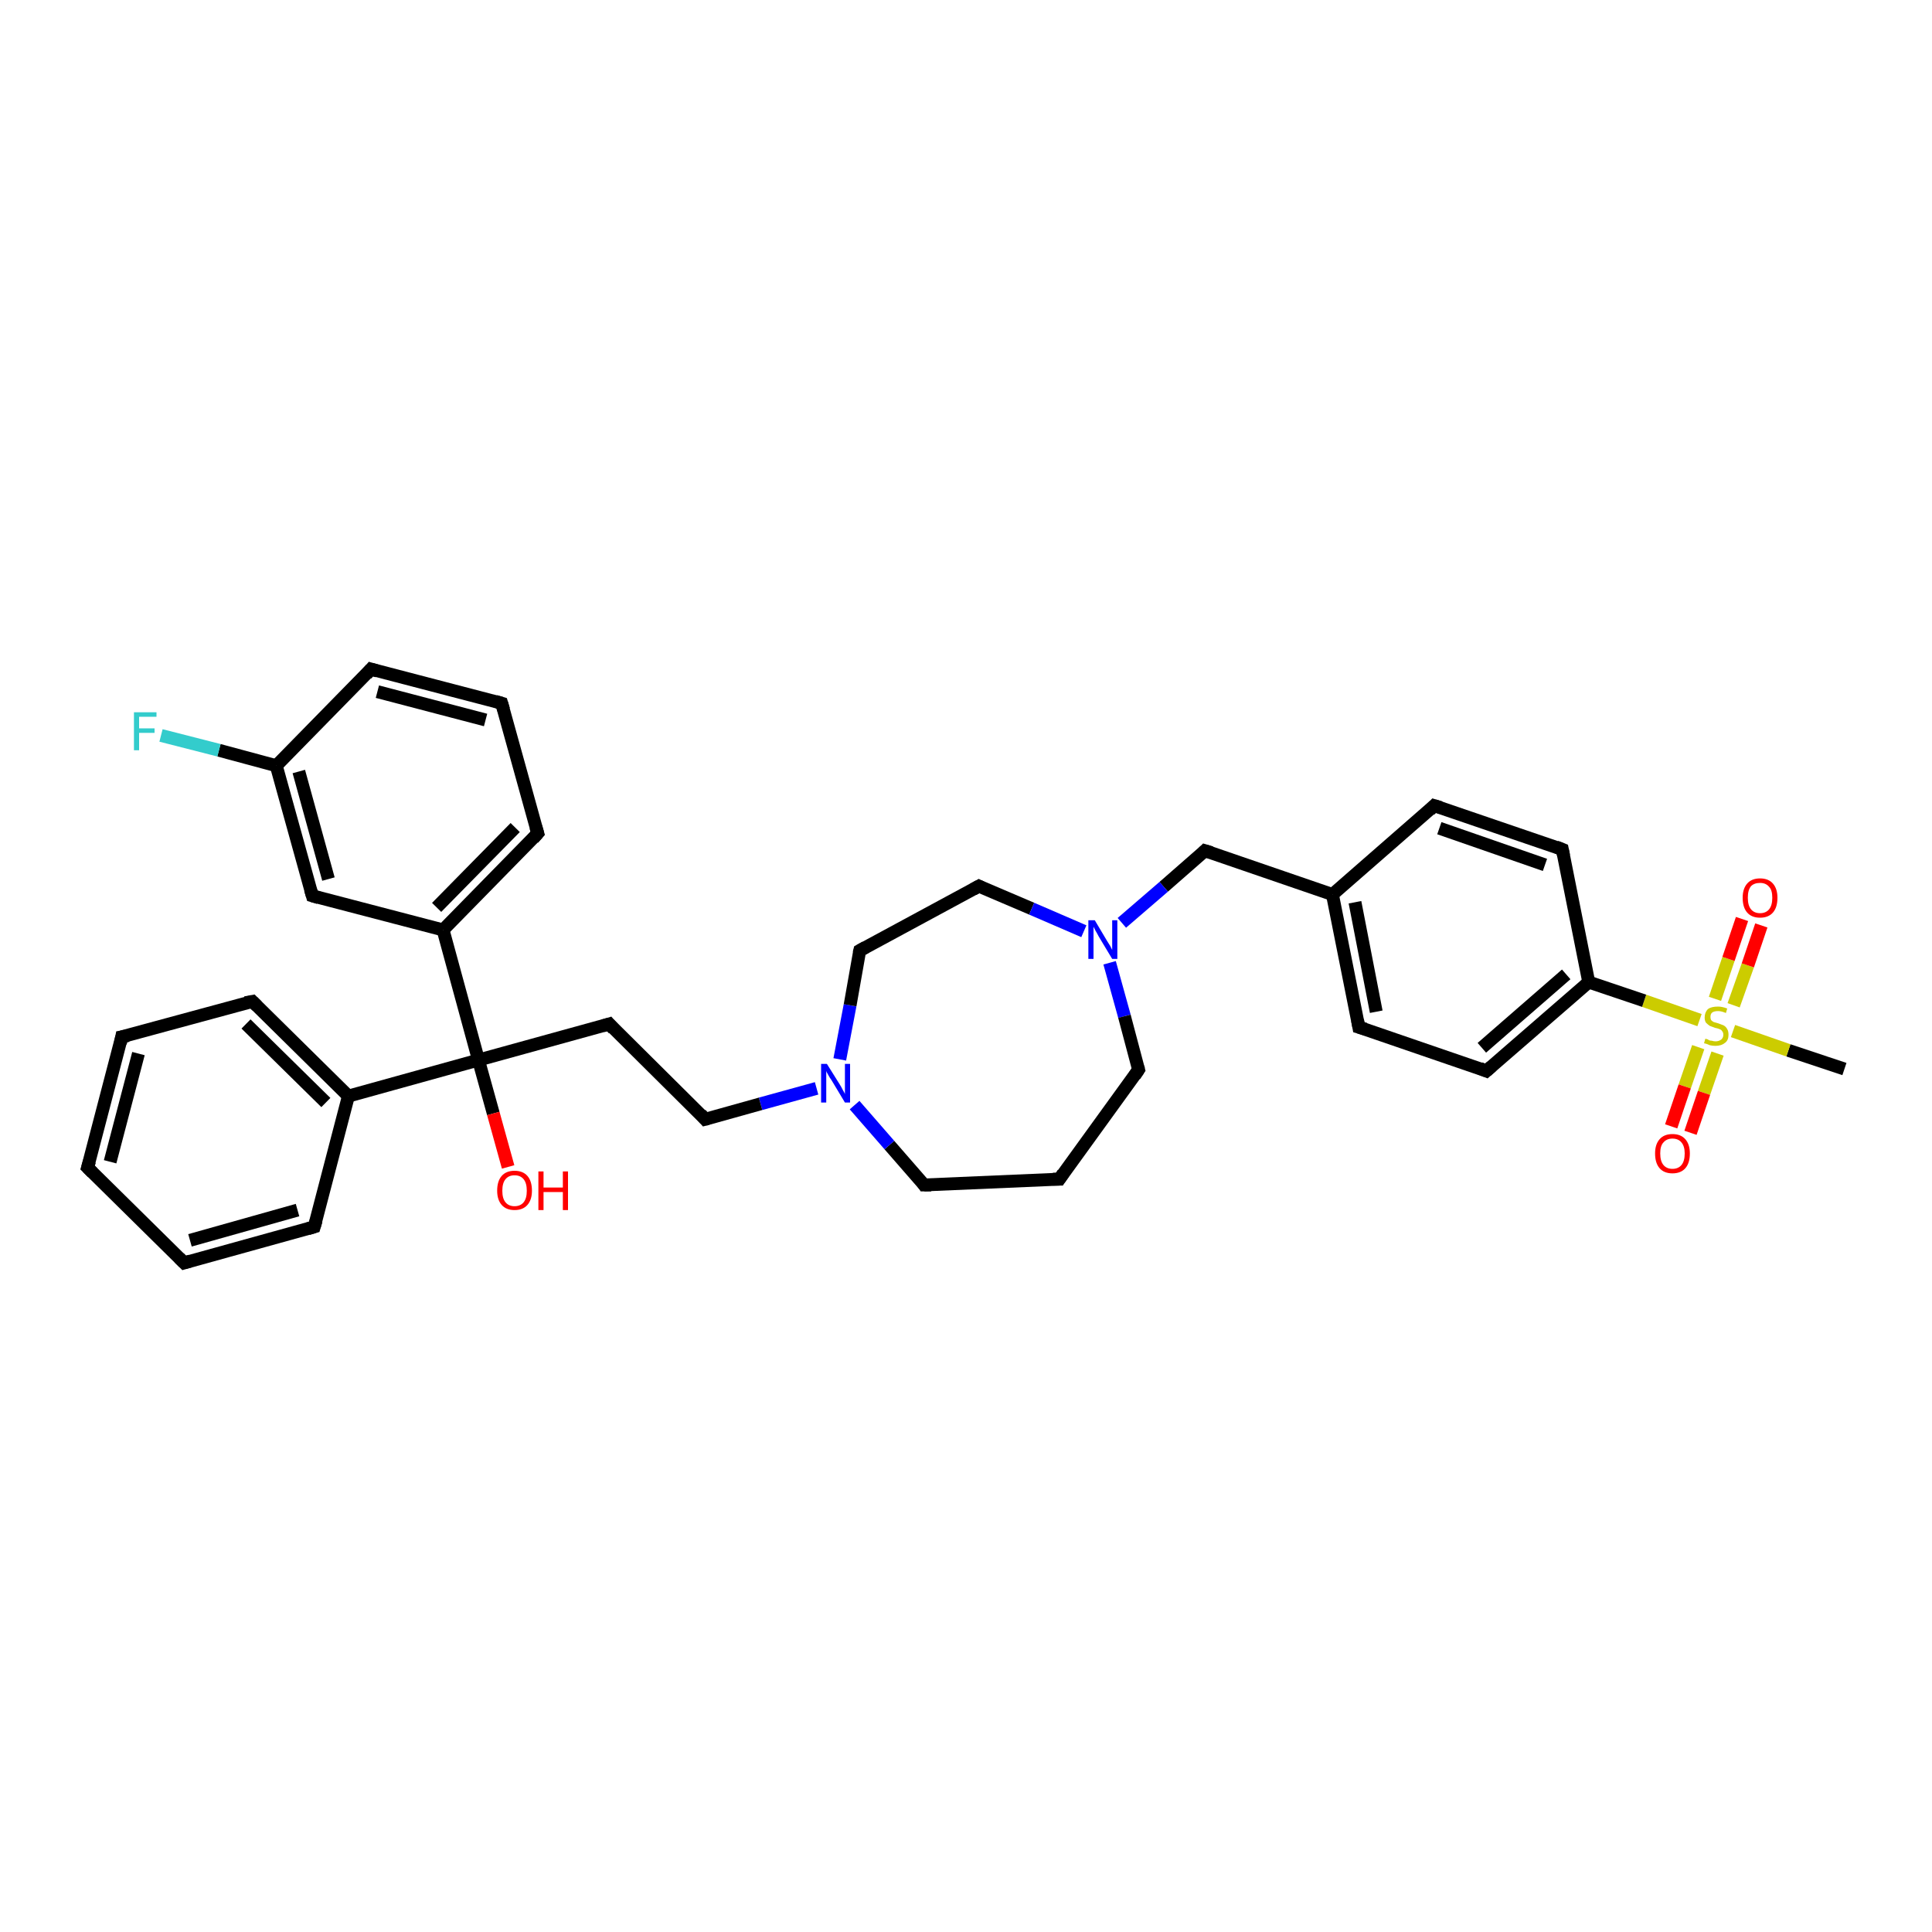 <?xml version='1.0' encoding='iso-8859-1'?>
<svg version='1.1' baseProfile='full'
              xmlns='http://www.w3.org/2000/svg'
                      xmlns:rdkit='http://www.rdkit.org/xml'
                      xmlns:xlink='http://www.w3.org/1999/xlink'
                  xml:space='preserve'
width='300px' height='300px' viewBox='0 0 300 300'>
<!-- END OF HEADER -->
<rect style='opacity:1.0;fill:#FFFFFF;stroke:none' width='300.0' height='300.0' x='0.0' y='0.0'> </rect>
<path class='bond-0 atom-0 atom-1' d='M 286.4,166.0 L 277.7,163.1' style='fill:none;fill-rule:evenodd;stroke:#000000;stroke-width:2.0px;stroke-linecap:butt;stroke-linejoin:miter;stroke-opacity:1' />
<path class='bond-0 atom-0 atom-1' d='M 277.7,163.1 L 269.1,160.1' style='fill:none;fill-rule:evenodd;stroke:#CCCC00;stroke-width:2.0px;stroke-linecap:butt;stroke-linejoin:miter;stroke-opacity:1' />
<path class='bond-1 atom-1 atom-2' d='M 269.2,156.1 L 271.4,149.9' style='fill:none;fill-rule:evenodd;stroke:#CCCC00;stroke-width:2.0px;stroke-linecap:butt;stroke-linejoin:miter;stroke-opacity:1' />
<path class='bond-1 atom-1 atom-2' d='M 271.4,149.9 L 273.5,143.7' style='fill:none;fill-rule:evenodd;stroke:#FF0000;stroke-width:2.0px;stroke-linecap:butt;stroke-linejoin:miter;stroke-opacity:1' />
<path class='bond-1 atom-1 atom-2' d='M 266.3,155.1 L 268.4,148.9' style='fill:none;fill-rule:evenodd;stroke:#CCCC00;stroke-width:2.0px;stroke-linecap:butt;stroke-linejoin:miter;stroke-opacity:1' />
<path class='bond-1 atom-1 atom-2' d='M 268.4,148.9 L 270.5,142.7' style='fill:none;fill-rule:evenodd;stroke:#FF0000;stroke-width:2.0px;stroke-linecap:butt;stroke-linejoin:miter;stroke-opacity:1' />
<path class='bond-2 atom-1 atom-3' d='M 263.7,162.6 L 261.6,168.7' style='fill:none;fill-rule:evenodd;stroke:#CCCC00;stroke-width:2.0px;stroke-linecap:butt;stroke-linejoin:miter;stroke-opacity:1' />
<path class='bond-2 atom-1 atom-3' d='M 261.6,168.7 L 259.5,174.9' style='fill:none;fill-rule:evenodd;stroke:#FF0000;stroke-width:2.0px;stroke-linecap:butt;stroke-linejoin:miter;stroke-opacity:1' />
<path class='bond-2 atom-1 atom-3' d='M 266.7,163.6 L 264.6,169.7' style='fill:none;fill-rule:evenodd;stroke:#CCCC00;stroke-width:2.0px;stroke-linecap:butt;stroke-linejoin:miter;stroke-opacity:1' />
<path class='bond-2 atom-1 atom-3' d='M 264.6,169.7 L 262.5,175.9' style='fill:none;fill-rule:evenodd;stroke:#FF0000;stroke-width:2.0px;stroke-linecap:butt;stroke-linejoin:miter;stroke-opacity:1' />
<path class='bond-3 atom-1 atom-4' d='M 263.9,158.4 L 255.3,155.4' style='fill:none;fill-rule:evenodd;stroke:#CCCC00;stroke-width:2.0px;stroke-linecap:butt;stroke-linejoin:miter;stroke-opacity:1' />
<path class='bond-3 atom-1 atom-4' d='M 255.3,155.4 L 246.7,152.5' style='fill:none;fill-rule:evenodd;stroke:#000000;stroke-width:2.0px;stroke-linecap:butt;stroke-linejoin:miter;stroke-opacity:1' />
<path class='bond-4 atom-4 atom-5' d='M 246.7,152.5 L 230.8,166.3' style='fill:none;fill-rule:evenodd;stroke:#000000;stroke-width:2.0px;stroke-linecap:butt;stroke-linejoin:miter;stroke-opacity:1' />
<path class='bond-4 atom-4 atom-5' d='M 243.2,151.3 L 230.1,162.7' style='fill:none;fill-rule:evenodd;stroke:#000000;stroke-width:2.0px;stroke-linecap:butt;stroke-linejoin:miter;stroke-opacity:1' />
<path class='bond-5 atom-5 atom-6' d='M 230.8,166.3 L 211.0,159.5' style='fill:none;fill-rule:evenodd;stroke:#000000;stroke-width:2.0px;stroke-linecap:butt;stroke-linejoin:miter;stroke-opacity:1' />
<path class='bond-6 atom-6 atom-7' d='M 211.0,159.5 L 206.9,138.9' style='fill:none;fill-rule:evenodd;stroke:#000000;stroke-width:2.0px;stroke-linecap:butt;stroke-linejoin:miter;stroke-opacity:1' />
<path class='bond-6 atom-6 atom-7' d='M 213.7,157.1 L 210.4,140.1' style='fill:none;fill-rule:evenodd;stroke:#000000;stroke-width:2.0px;stroke-linecap:butt;stroke-linejoin:miter;stroke-opacity:1' />
<path class='bond-7 atom-7 atom-8' d='M 206.9,138.9 L 187.1,132.1' style='fill:none;fill-rule:evenodd;stroke:#000000;stroke-width:2.0px;stroke-linecap:butt;stroke-linejoin:miter;stroke-opacity:1' />
<path class='bond-8 atom-8 atom-9' d='M 187.1,132.1 L 180.7,137.7' style='fill:none;fill-rule:evenodd;stroke:#000000;stroke-width:2.0px;stroke-linecap:butt;stroke-linejoin:miter;stroke-opacity:1' />
<path class='bond-8 atom-8 atom-9' d='M 180.7,137.7 L 174.2,143.3' style='fill:none;fill-rule:evenodd;stroke:#0000FF;stroke-width:2.0px;stroke-linecap:butt;stroke-linejoin:miter;stroke-opacity:1' />
<path class='bond-9 atom-9 atom-10' d='M 172.3,149.5 L 174.6,157.8' style='fill:none;fill-rule:evenodd;stroke:#0000FF;stroke-width:2.0px;stroke-linecap:butt;stroke-linejoin:miter;stroke-opacity:1' />
<path class='bond-9 atom-9 atom-10' d='M 174.6,157.8 L 176.8,166.1' style='fill:none;fill-rule:evenodd;stroke:#000000;stroke-width:2.0px;stroke-linecap:butt;stroke-linejoin:miter;stroke-opacity:1' />
<path class='bond-10 atom-10 atom-11' d='M 176.8,166.1 L 164.5,183.1' style='fill:none;fill-rule:evenodd;stroke:#000000;stroke-width:2.0px;stroke-linecap:butt;stroke-linejoin:miter;stroke-opacity:1' />
<path class='bond-11 atom-11 atom-12' d='M 164.5,183.1 L 143.5,184.0' style='fill:none;fill-rule:evenodd;stroke:#000000;stroke-width:2.0px;stroke-linecap:butt;stroke-linejoin:miter;stroke-opacity:1' />
<path class='bond-12 atom-12 atom-13' d='M 143.5,184.0 L 138.1,177.8' style='fill:none;fill-rule:evenodd;stroke:#000000;stroke-width:2.0px;stroke-linecap:butt;stroke-linejoin:miter;stroke-opacity:1' />
<path class='bond-12 atom-12 atom-13' d='M 138.1,177.8 L 132.7,171.6' style='fill:none;fill-rule:evenodd;stroke:#0000FF;stroke-width:2.0px;stroke-linecap:butt;stroke-linejoin:miter;stroke-opacity:1' />
<path class='bond-13 atom-13 atom-14' d='M 126.8,169.0 L 118.1,171.4' style='fill:none;fill-rule:evenodd;stroke:#0000FF;stroke-width:2.0px;stroke-linecap:butt;stroke-linejoin:miter;stroke-opacity:1' />
<path class='bond-13 atom-13 atom-14' d='M 118.1,171.4 L 109.5,173.8' style='fill:none;fill-rule:evenodd;stroke:#000000;stroke-width:2.0px;stroke-linecap:butt;stroke-linejoin:miter;stroke-opacity:1' />
<path class='bond-14 atom-14 atom-15' d='M 109.5,173.8 L 94.6,159.0' style='fill:none;fill-rule:evenodd;stroke:#000000;stroke-width:2.0px;stroke-linecap:butt;stroke-linejoin:miter;stroke-opacity:1' />
<path class='bond-15 atom-15 atom-16' d='M 94.6,159.0 L 74.3,164.6' style='fill:none;fill-rule:evenodd;stroke:#000000;stroke-width:2.0px;stroke-linecap:butt;stroke-linejoin:miter;stroke-opacity:1' />
<path class='bond-16 atom-16 atom-17' d='M 74.3,164.6 L 76.6,172.9' style='fill:none;fill-rule:evenodd;stroke:#000000;stroke-width:2.0px;stroke-linecap:butt;stroke-linejoin:miter;stroke-opacity:1' />
<path class='bond-16 atom-16 atom-17' d='M 76.6,172.9 L 78.9,181.2' style='fill:none;fill-rule:evenodd;stroke:#FF0000;stroke-width:2.0px;stroke-linecap:butt;stroke-linejoin:miter;stroke-opacity:1' />
<path class='bond-17 atom-16 atom-18' d='M 74.3,164.6 L 54.1,170.2' style='fill:none;fill-rule:evenodd;stroke:#000000;stroke-width:2.0px;stroke-linecap:butt;stroke-linejoin:miter;stroke-opacity:1' />
<path class='bond-18 atom-18 atom-19' d='M 54.1,170.2 L 39.2,155.5' style='fill:none;fill-rule:evenodd;stroke:#000000;stroke-width:2.0px;stroke-linecap:butt;stroke-linejoin:miter;stroke-opacity:1' />
<path class='bond-18 atom-18 atom-19' d='M 50.6,171.2 L 38.2,159.0' style='fill:none;fill-rule:evenodd;stroke:#000000;stroke-width:2.0px;stroke-linecap:butt;stroke-linejoin:miter;stroke-opacity:1' />
<path class='bond-19 atom-19 atom-20' d='M 39.2,155.5 L 18.9,161.0' style='fill:none;fill-rule:evenodd;stroke:#000000;stroke-width:2.0px;stroke-linecap:butt;stroke-linejoin:miter;stroke-opacity:1' />
<path class='bond-20 atom-20 atom-21' d='M 18.9,161.0 L 13.6,181.3' style='fill:none;fill-rule:evenodd;stroke:#000000;stroke-width:2.0px;stroke-linecap:butt;stroke-linejoin:miter;stroke-opacity:1' />
<path class='bond-20 atom-20 atom-21' d='M 21.5,163.6 L 17.1,180.4' style='fill:none;fill-rule:evenodd;stroke:#000000;stroke-width:2.0px;stroke-linecap:butt;stroke-linejoin:miter;stroke-opacity:1' />
<path class='bond-21 atom-21 atom-22' d='M 13.6,181.3 L 28.6,196.1' style='fill:none;fill-rule:evenodd;stroke:#000000;stroke-width:2.0px;stroke-linecap:butt;stroke-linejoin:miter;stroke-opacity:1' />
<path class='bond-22 atom-22 atom-23' d='M 28.6,196.1 L 48.8,190.5' style='fill:none;fill-rule:evenodd;stroke:#000000;stroke-width:2.0px;stroke-linecap:butt;stroke-linejoin:miter;stroke-opacity:1' />
<path class='bond-22 atom-22 atom-23' d='M 29.5,192.6 L 46.2,187.9' style='fill:none;fill-rule:evenodd;stroke:#000000;stroke-width:2.0px;stroke-linecap:butt;stroke-linejoin:miter;stroke-opacity:1' />
<path class='bond-23 atom-16 atom-24' d='M 74.3,164.6 L 68.8,144.4' style='fill:none;fill-rule:evenodd;stroke:#000000;stroke-width:2.0px;stroke-linecap:butt;stroke-linejoin:miter;stroke-opacity:1' />
<path class='bond-24 atom-24 atom-25' d='M 68.8,144.4 L 83.5,129.4' style='fill:none;fill-rule:evenodd;stroke:#000000;stroke-width:2.0px;stroke-linecap:butt;stroke-linejoin:miter;stroke-opacity:1' />
<path class='bond-24 atom-24 atom-25' d='M 67.8,140.9 L 80.0,128.5' style='fill:none;fill-rule:evenodd;stroke:#000000;stroke-width:2.0px;stroke-linecap:butt;stroke-linejoin:miter;stroke-opacity:1' />
<path class='bond-25 atom-25 atom-26' d='M 83.5,129.4 L 77.9,109.2' style='fill:none;fill-rule:evenodd;stroke:#000000;stroke-width:2.0px;stroke-linecap:butt;stroke-linejoin:miter;stroke-opacity:1' />
<path class='bond-26 atom-26 atom-27' d='M 77.9,109.2 L 57.6,103.9' style='fill:none;fill-rule:evenodd;stroke:#000000;stroke-width:2.0px;stroke-linecap:butt;stroke-linejoin:miter;stroke-opacity:1' />
<path class='bond-26 atom-26 atom-27' d='M 75.4,111.8 L 58.6,107.4' style='fill:none;fill-rule:evenodd;stroke:#000000;stroke-width:2.0px;stroke-linecap:butt;stroke-linejoin:miter;stroke-opacity:1' />
<path class='bond-27 atom-27 atom-28' d='M 57.6,103.9 L 42.9,118.9' style='fill:none;fill-rule:evenodd;stroke:#000000;stroke-width:2.0px;stroke-linecap:butt;stroke-linejoin:miter;stroke-opacity:1' />
<path class='bond-28 atom-28 atom-29' d='M 42.9,118.9 L 34.0,116.5' style='fill:none;fill-rule:evenodd;stroke:#000000;stroke-width:2.0px;stroke-linecap:butt;stroke-linejoin:miter;stroke-opacity:1' />
<path class='bond-28 atom-28 atom-29' d='M 34.0,116.5 L 25.0,114.2' style='fill:none;fill-rule:evenodd;stroke:#33CCCC;stroke-width:2.0px;stroke-linecap:butt;stroke-linejoin:miter;stroke-opacity:1' />
<path class='bond-29 atom-28 atom-30' d='M 42.9,118.9 L 48.5,139.1' style='fill:none;fill-rule:evenodd;stroke:#000000;stroke-width:2.0px;stroke-linecap:butt;stroke-linejoin:miter;stroke-opacity:1' />
<path class='bond-29 atom-28 atom-30' d='M 46.4,119.8 L 51.0,136.5' style='fill:none;fill-rule:evenodd;stroke:#000000;stroke-width:2.0px;stroke-linecap:butt;stroke-linejoin:miter;stroke-opacity:1' />
<path class='bond-30 atom-13 atom-31' d='M 130.4,164.5 L 132.0,156.1' style='fill:none;fill-rule:evenodd;stroke:#0000FF;stroke-width:2.0px;stroke-linecap:butt;stroke-linejoin:miter;stroke-opacity:1' />
<path class='bond-30 atom-13 atom-31' d='M 132.0,156.1 L 133.5,147.6' style='fill:none;fill-rule:evenodd;stroke:#000000;stroke-width:2.0px;stroke-linecap:butt;stroke-linejoin:miter;stroke-opacity:1' />
<path class='bond-31 atom-31 atom-32' d='M 133.5,147.6 L 152.0,137.6' style='fill:none;fill-rule:evenodd;stroke:#000000;stroke-width:2.0px;stroke-linecap:butt;stroke-linejoin:miter;stroke-opacity:1' />
<path class='bond-32 atom-7 atom-33' d='M 206.9,138.9 L 222.7,125.1' style='fill:none;fill-rule:evenodd;stroke:#000000;stroke-width:2.0px;stroke-linecap:butt;stroke-linejoin:miter;stroke-opacity:1' />
<path class='bond-33 atom-33 atom-34' d='M 222.7,125.1 L 242.6,131.9' style='fill:none;fill-rule:evenodd;stroke:#000000;stroke-width:2.0px;stroke-linecap:butt;stroke-linejoin:miter;stroke-opacity:1' />
<path class='bond-33 atom-33 atom-34' d='M 223.5,128.6 L 239.9,134.3' style='fill:none;fill-rule:evenodd;stroke:#000000;stroke-width:2.0px;stroke-linecap:butt;stroke-linejoin:miter;stroke-opacity:1' />
<path class='bond-34 atom-34 atom-4' d='M 242.6,131.9 L 246.7,152.5' style='fill:none;fill-rule:evenodd;stroke:#000000;stroke-width:2.0px;stroke-linecap:butt;stroke-linejoin:miter;stroke-opacity:1' />
<path class='bond-35 atom-32 atom-9' d='M 152.0,137.6 L 160.2,141.1' style='fill:none;fill-rule:evenodd;stroke:#000000;stroke-width:2.0px;stroke-linecap:butt;stroke-linejoin:miter;stroke-opacity:1' />
<path class='bond-35 atom-32 atom-9' d='M 160.2,141.1 L 168.3,144.6' style='fill:none;fill-rule:evenodd;stroke:#0000FF;stroke-width:2.0px;stroke-linecap:butt;stroke-linejoin:miter;stroke-opacity:1' />
<path class='bond-36 atom-23 atom-18' d='M 48.8,190.5 L 54.1,170.2' style='fill:none;fill-rule:evenodd;stroke:#000000;stroke-width:2.0px;stroke-linecap:butt;stroke-linejoin:miter;stroke-opacity:1' />
<path class='bond-37 atom-30 atom-24' d='M 48.5,139.1 L 68.8,144.4' style='fill:none;fill-rule:evenodd;stroke:#000000;stroke-width:2.0px;stroke-linecap:butt;stroke-linejoin:miter;stroke-opacity:1' />
<path d='M 231.6,165.6 L 230.8,166.3 L 229.8,165.9' style='fill:none;stroke:#000000;stroke-width:2.0px;stroke-linecap:butt;stroke-linejoin:miter;stroke-opacity:1;' />
<path d='M 212.0,159.8 L 211.0,159.5 L 210.8,158.4' style='fill:none;stroke:#000000;stroke-width:2.0px;stroke-linecap:butt;stroke-linejoin:miter;stroke-opacity:1;' />
<path d='M 188.1,132.4 L 187.1,132.1 L 186.8,132.4' style='fill:none;stroke:#000000;stroke-width:2.0px;stroke-linecap:butt;stroke-linejoin:miter;stroke-opacity:1;' />
<path d='M 176.7,165.7 L 176.8,166.1 L 176.2,167.0' style='fill:none;stroke:#000000;stroke-width:2.0px;stroke-linecap:butt;stroke-linejoin:miter;stroke-opacity:1;' />
<path d='M 165.1,182.2 L 164.5,183.1 L 163.5,183.1' style='fill:none;stroke:#000000;stroke-width:2.0px;stroke-linecap:butt;stroke-linejoin:miter;stroke-opacity:1;' />
<path d='M 144.6,184.0 L 143.5,184.0 L 143.3,183.7' style='fill:none;stroke:#000000;stroke-width:2.0px;stroke-linecap:butt;stroke-linejoin:miter;stroke-opacity:1;' />
<path d='M 109.9,173.7 L 109.5,173.8 L 108.8,173.0' style='fill:none;stroke:#000000;stroke-width:2.0px;stroke-linecap:butt;stroke-linejoin:miter;stroke-opacity:1;' />
<path d='M 95.3,159.8 L 94.6,159.0 L 93.6,159.3' style='fill:none;stroke:#000000;stroke-width:2.0px;stroke-linecap:butt;stroke-linejoin:miter;stroke-opacity:1;' />
<path d='M 39.9,156.2 L 39.2,155.5 L 38.1,155.7' style='fill:none;stroke:#000000;stroke-width:2.0px;stroke-linecap:butt;stroke-linejoin:miter;stroke-opacity:1;' />
<path d='M 19.9,160.8 L 18.9,161.0 L 18.7,162.0' style='fill:none;stroke:#000000;stroke-width:2.0px;stroke-linecap:butt;stroke-linejoin:miter;stroke-opacity:1;' />
<path d='M 13.9,180.3 L 13.6,181.3 L 14.4,182.1' style='fill:none;stroke:#000000;stroke-width:2.0px;stroke-linecap:butt;stroke-linejoin:miter;stroke-opacity:1;' />
<path d='M 27.8,195.3 L 28.6,196.1 L 29.6,195.8' style='fill:none;stroke:#000000;stroke-width:2.0px;stroke-linecap:butt;stroke-linejoin:miter;stroke-opacity:1;' />
<path d='M 47.8,190.8 L 48.8,190.5 L 49.1,189.5' style='fill:none;stroke:#000000;stroke-width:2.0px;stroke-linecap:butt;stroke-linejoin:miter;stroke-opacity:1;' />
<path d='M 82.8,130.2 L 83.5,129.4 L 83.2,128.4' style='fill:none;stroke:#000000;stroke-width:2.0px;stroke-linecap:butt;stroke-linejoin:miter;stroke-opacity:1;' />
<path d='M 78.2,110.2 L 77.9,109.2 L 76.9,108.9' style='fill:none;stroke:#000000;stroke-width:2.0px;stroke-linecap:butt;stroke-linejoin:miter;stroke-opacity:1;' />
<path d='M 58.6,104.2 L 57.6,103.9 L 56.9,104.7' style='fill:none;stroke:#000000;stroke-width:2.0px;stroke-linecap:butt;stroke-linejoin:miter;stroke-opacity:1;' />
<path d='M 48.2,138.1 L 48.5,139.1 L 49.5,139.4' style='fill:none;stroke:#000000;stroke-width:2.0px;stroke-linecap:butt;stroke-linejoin:miter;stroke-opacity:1;' />
<path d='M 133.4,148.0 L 133.5,147.6 L 134.4,147.1' style='fill:none;stroke:#000000;stroke-width:2.0px;stroke-linecap:butt;stroke-linejoin:miter;stroke-opacity:1;' />
<path d='M 151.1,138.1 L 152.0,137.6 L 152.4,137.8' style='fill:none;stroke:#000000;stroke-width:2.0px;stroke-linecap:butt;stroke-linejoin:miter;stroke-opacity:1;' />
<path d='M 222.0,125.8 L 222.7,125.1 L 223.7,125.4' style='fill:none;stroke:#000000;stroke-width:2.0px;stroke-linecap:butt;stroke-linejoin:miter;stroke-opacity:1;' />
<path d='M 241.6,131.5 L 242.6,131.9 L 242.8,132.9' style='fill:none;stroke:#000000;stroke-width:2.0px;stroke-linecap:butt;stroke-linejoin:miter;stroke-opacity:1;' />
<path class='atom-1' d='M 264.8 161.3
Q 264.9 161.3, 265.2 161.4
Q 265.4 161.6, 265.8 161.6
Q 266.1 161.7, 266.4 161.7
Q 266.9 161.7, 267.3 161.4
Q 267.6 161.1, 267.6 160.7
Q 267.6 160.3, 267.4 160.1
Q 267.3 159.9, 267.0 159.8
Q 266.8 159.7, 266.3 159.6
Q 265.8 159.4, 265.5 159.3
Q 265.2 159.1, 264.9 158.8
Q 264.7 158.5, 264.7 158.0
Q 264.7 157.2, 265.2 156.7
Q 265.7 156.3, 266.8 156.3
Q 267.4 156.3, 268.2 156.6
L 268.0 157.3
Q 267.3 157.0, 266.8 157.0
Q 266.2 157.0, 265.9 157.2
Q 265.6 157.4, 265.6 157.9
Q 265.6 158.2, 265.7 158.4
Q 265.9 158.6, 266.1 158.7
Q 266.4 158.8, 266.8 158.9
Q 267.3 159.1, 267.6 159.2
Q 268.0 159.4, 268.2 159.8
Q 268.4 160.1, 268.4 160.7
Q 268.4 161.5, 267.9 161.9
Q 267.3 162.4, 266.4 162.4
Q 265.9 162.4, 265.5 162.3
Q 265.1 162.1, 264.6 162.0
L 264.8 161.3
' fill='#CCCC00'/>
<path class='atom-2' d='M 270.6 139.4
Q 270.6 138.0, 271.3 137.2
Q 272.0 136.4, 273.3 136.4
Q 274.6 136.4, 275.3 137.2
Q 276.0 138.0, 276.0 139.4
Q 276.0 140.9, 275.3 141.7
Q 274.6 142.5, 273.3 142.5
Q 272.0 142.5, 271.3 141.7
Q 270.6 140.9, 270.6 139.4
M 273.3 141.8
Q 274.2 141.8, 274.7 141.2
Q 275.2 140.6, 275.2 139.4
Q 275.2 138.2, 274.7 137.7
Q 274.2 137.1, 273.3 137.1
Q 272.4 137.1, 271.9 137.6
Q 271.4 138.2, 271.4 139.4
Q 271.4 140.6, 271.9 141.2
Q 272.4 141.8, 273.3 141.8
' fill='#FF0000'/>
<path class='atom-3' d='M 257.0 179.1
Q 257.0 177.7, 257.7 176.9
Q 258.4 176.1, 259.7 176.1
Q 261.0 176.1, 261.7 176.9
Q 262.4 177.7, 262.4 179.1
Q 262.4 180.6, 261.7 181.4
Q 261.0 182.2, 259.7 182.2
Q 258.4 182.2, 257.7 181.4
Q 257.0 180.6, 257.0 179.1
M 259.7 181.5
Q 260.6 181.5, 261.1 180.9
Q 261.6 180.3, 261.6 179.1
Q 261.6 178.0, 261.1 177.4
Q 260.6 176.8, 259.7 176.8
Q 258.8 176.8, 258.3 177.4
Q 257.8 177.9, 257.8 179.1
Q 257.8 180.3, 258.3 180.9
Q 258.8 181.5, 259.7 181.5
' fill='#FF0000'/>
<path class='atom-9' d='M 170.0 142.9
L 171.9 146.1
Q 172.1 146.4, 172.4 146.9
Q 172.7 147.5, 172.7 147.5
L 172.7 142.9
L 173.5 142.9
L 173.5 148.9
L 172.7 148.9
L 170.6 145.4
Q 170.4 145.0, 170.1 144.5
Q 169.9 144.1, 169.8 143.9
L 169.8 148.9
L 169.0 148.9
L 169.0 142.9
L 170.0 142.9
' fill='#0000FF'/>
<path class='atom-13' d='M 128.4 165.2
L 130.4 168.4
Q 130.6 168.7, 130.9 169.3
Q 131.2 169.8, 131.2 169.9
L 131.2 165.2
L 132.0 165.2
L 132.0 171.2
L 131.2 171.2
L 129.1 167.7
Q 128.8 167.3, 128.6 166.9
Q 128.3 166.4, 128.3 166.3
L 128.3 171.2
L 127.5 171.2
L 127.5 165.2
L 128.4 165.2
' fill='#0000FF'/>
<path class='atom-17' d='M 77.2 184.9
Q 77.2 183.4, 77.9 182.6
Q 78.6 181.8, 79.9 181.8
Q 81.2 181.8, 81.9 182.6
Q 82.6 183.4, 82.6 184.9
Q 82.6 186.3, 81.9 187.1
Q 81.2 187.9, 79.9 187.9
Q 78.6 187.9, 77.9 187.1
Q 77.2 186.3, 77.2 184.9
M 79.9 187.3
Q 80.8 187.3, 81.3 186.7
Q 81.8 186.1, 81.8 184.9
Q 81.8 183.7, 81.3 183.1
Q 80.8 182.5, 79.9 182.5
Q 79.0 182.5, 78.5 183.1
Q 78.0 183.7, 78.0 184.9
Q 78.0 186.1, 78.5 186.7
Q 79.0 187.3, 79.9 187.3
' fill='#FF0000'/>
<path class='atom-17' d='M 83.6 181.9
L 84.4 181.9
L 84.4 184.4
L 87.4 184.4
L 87.4 181.9
L 88.2 181.9
L 88.2 187.9
L 87.4 187.9
L 87.4 185.1
L 84.4 185.1
L 84.4 187.9
L 83.6 187.9
L 83.6 181.9
' fill='#FF0000'/>
<path class='atom-29' d='M 20.8 110.6
L 24.3 110.6
L 24.3 111.3
L 21.6 111.3
L 21.6 113.1
L 24.0 113.1
L 24.0 113.8
L 21.6 113.8
L 21.6 116.5
L 20.8 116.5
L 20.8 110.6
' fill='#33CCCC'/>
</svg>
